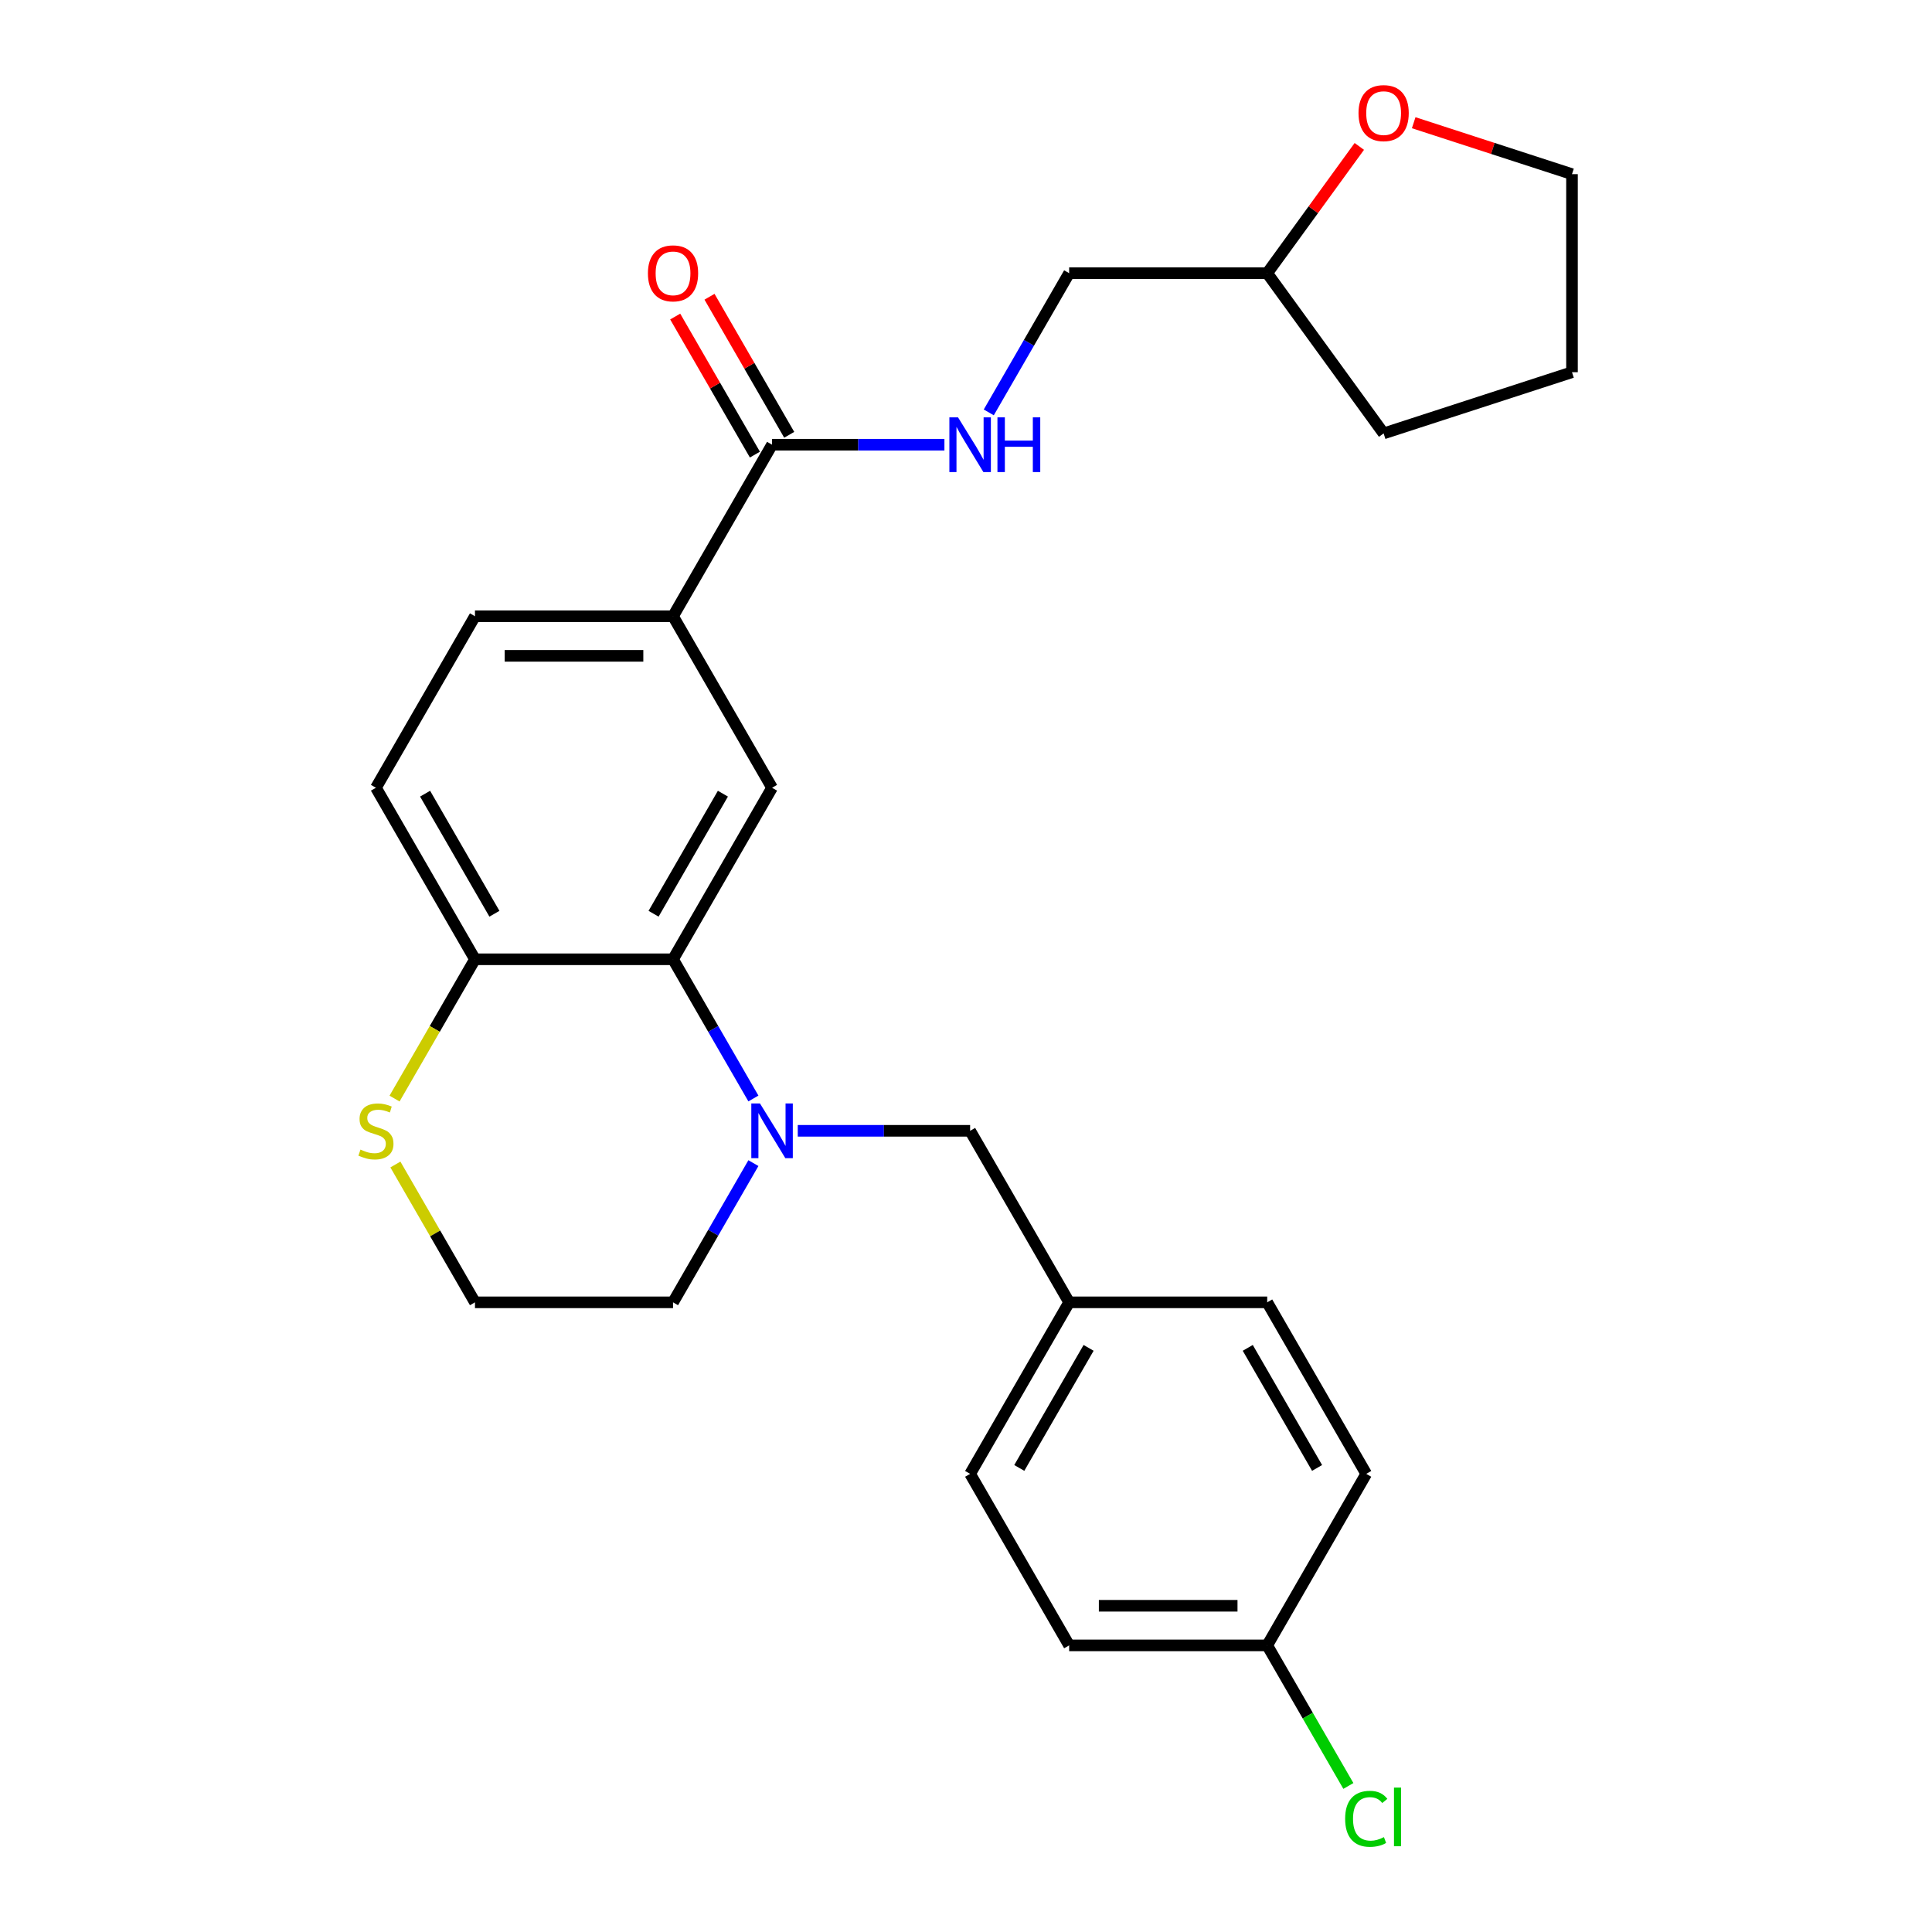 <?xml version='1.0' encoding='iso-8859-1'?>
<svg version='1.1' baseProfile='full'
              xmlns='http://www.w3.org/2000/svg'
                      xmlns:rdkit='http://www.rdkit.org/xml'
                      xmlns:xlink='http://www.w3.org/1999/xlink'
                  xml:space='preserve'
width='1000px' height='1000px' viewBox='0 0 1000 1000'>
<!-- END OF HEADER -->
<rect style='opacity:1.0;fill:#FFFFFF;stroke:none' width='1000' height='1000' x='0' y='0'> </rect>
<path class='bond-0' d='M 389.962,568.582 L 369.16,532.553' style='fill:none;fill-rule:evenodd;stroke:#0000FF;stroke-width:6px;stroke-linecap:butt;stroke-linejoin:miter;stroke-opacity:1' />
<path class='bond-0' d='M 369.16,532.553 L 348.359,496.524' style='fill:none;fill-rule:evenodd;stroke:#000000;stroke-width:6px;stroke-linecap:butt;stroke-linejoin:miter;stroke-opacity:1' />
<path class='bond-6' d='M 412.92,585.305 L 457.526,585.305' style='fill:none;fill-rule:evenodd;stroke:#0000FF;stroke-width:6px;stroke-linecap:butt;stroke-linejoin:miter;stroke-opacity:1' />
<path class='bond-6' d='M 457.526,585.305 L 502.133,585.305' style='fill:none;fill-rule:evenodd;stroke:#000000;stroke-width:6px;stroke-linecap:butt;stroke-linejoin:miter;stroke-opacity:1' />
<path class='bond-13' d='M 389.962,602.028 L 369.16,638.057' style='fill:none;fill-rule:evenodd;stroke:#0000FF;stroke-width:6px;stroke-linecap:butt;stroke-linejoin:miter;stroke-opacity:1' />
<path class='bond-13' d='M 369.16,638.057 L 348.359,674.086' style='fill:none;fill-rule:evenodd;stroke:#000000;stroke-width:6px;stroke-linecap:butt;stroke-linejoin:miter;stroke-opacity:1' />
<path class='bond-1' d='M 348.359,496.524 L 399.617,407.742' style='fill:none;fill-rule:evenodd;stroke:#000000;stroke-width:6px;stroke-linecap:butt;stroke-linejoin:miter;stroke-opacity:1' />
<path class='bond-1' d='M 338.291,472.955 L 374.172,410.808' style='fill:none;fill-rule:evenodd;stroke:#000000;stroke-width:6px;stroke-linecap:butt;stroke-linejoin:miter;stroke-opacity:1' />
<path class='bond-4' d='M 348.359,496.524 L 245.843,496.524' style='fill:none;fill-rule:evenodd;stroke:#000000;stroke-width:6px;stroke-linecap:butt;stroke-linejoin:miter;stroke-opacity:1' />
<path class='bond-3' d='M 399.617,407.742 L 348.359,318.961' style='fill:none;fill-rule:evenodd;stroke:#000000;stroke-width:6px;stroke-linecap:butt;stroke-linejoin:miter;stroke-opacity:1' />
<path class='bond-2' d='M 399.617,230.18 L 348.359,318.961' style='fill:none;fill-rule:evenodd;stroke:#000000;stroke-width:6px;stroke-linecap:butt;stroke-linejoin:miter;stroke-opacity:1' />
<path class='bond-5' d='M 399.617,230.18 L 444.223,230.18' style='fill:none;fill-rule:evenodd;stroke:#000000;stroke-width:6px;stroke-linecap:butt;stroke-linejoin:miter;stroke-opacity:1' />
<path class='bond-5' d='M 444.223,230.18 L 488.83,230.18' style='fill:none;fill-rule:evenodd;stroke:#0000FF;stroke-width:6px;stroke-linecap:butt;stroke-linejoin:miter;stroke-opacity:1' />
<path class='bond-8' d='M 408.495,225.054 L 387.867,189.325' style='fill:none;fill-rule:evenodd;stroke:#000000;stroke-width:6px;stroke-linecap:butt;stroke-linejoin:miter;stroke-opacity:1' />
<path class='bond-8' d='M 387.867,189.325 L 367.239,153.596' style='fill:none;fill-rule:evenodd;stroke:#FF0000;stroke-width:6px;stroke-linecap:butt;stroke-linejoin:miter;stroke-opacity:1' />
<path class='bond-8' d='M 390.739,235.306 L 370.111,199.576' style='fill:none;fill-rule:evenodd;stroke:#000000;stroke-width:6px;stroke-linecap:butt;stroke-linejoin:miter;stroke-opacity:1' />
<path class='bond-8' d='M 370.111,199.576 L 349.482,163.847' style='fill:none;fill-rule:evenodd;stroke:#FF0000;stroke-width:6px;stroke-linecap:butt;stroke-linejoin:miter;stroke-opacity:1' />
<path class='bond-28' d='M 348.359,318.961 L 245.843,318.961' style='fill:none;fill-rule:evenodd;stroke:#000000;stroke-width:6px;stroke-linecap:butt;stroke-linejoin:miter;stroke-opacity:1' />
<path class='bond-28' d='M 332.982,339.464 L 261.221,339.464' style='fill:none;fill-rule:evenodd;stroke:#000000;stroke-width:6px;stroke-linecap:butt;stroke-linejoin:miter;stroke-opacity:1' />
<path class='bond-10' d='M 245.843,496.524 L 194.585,407.742' style='fill:none;fill-rule:evenodd;stroke:#000000;stroke-width:6px;stroke-linecap:butt;stroke-linejoin:miter;stroke-opacity:1' />
<path class='bond-10' d='M 255.911,472.955 L 220.03,410.808' style='fill:none;fill-rule:evenodd;stroke:#000000;stroke-width:6px;stroke-linecap:butt;stroke-linejoin:miter;stroke-opacity:1' />
<path class='bond-26' d='M 245.843,496.524 L 225.03,532.573' style='fill:none;fill-rule:evenodd;stroke:#000000;stroke-width:6px;stroke-linecap:butt;stroke-linejoin:miter;stroke-opacity:1' />
<path class='bond-26' d='M 225.03,532.573 L 204.217,568.622' style='fill:none;fill-rule:evenodd;stroke:#CCCC00;stroke-width:6px;stroke-linecap:butt;stroke-linejoin:miter;stroke-opacity:1' />
<path class='bond-14' d='M 511.788,213.457 L 532.589,177.428' style='fill:none;fill-rule:evenodd;stroke:#0000FF;stroke-width:6px;stroke-linecap:butt;stroke-linejoin:miter;stroke-opacity:1' />
<path class='bond-14' d='M 532.589,177.428 L 553.391,141.399' style='fill:none;fill-rule:evenodd;stroke:#000000;stroke-width:6px;stroke-linecap:butt;stroke-linejoin:miter;stroke-opacity:1' />
<path class='bond-12' d='M 502.133,585.305 L 553.391,674.086' style='fill:none;fill-rule:evenodd;stroke:#000000;stroke-width:6px;stroke-linecap:butt;stroke-linejoin:miter;stroke-opacity:1' />
<path class='bond-7' d='M 204.656,602.748 L 225.25,638.417' style='fill:none;fill-rule:evenodd;stroke:#CCCC00;stroke-width:6px;stroke-linecap:butt;stroke-linejoin:miter;stroke-opacity:1' />
<path class='bond-7' d='M 225.25,638.417 L 245.843,674.086' style='fill:none;fill-rule:evenodd;stroke:#000000;stroke-width:6px;stroke-linecap:butt;stroke-linejoin:miter;stroke-opacity:1' />
<path class='bond-9' d='M 245.843,318.961 L 194.585,407.742' style='fill:none;fill-rule:evenodd;stroke:#000000;stroke-width:6px;stroke-linecap:butt;stroke-linejoin:miter;stroke-opacity:1' />
<path class='bond-11' d='M 703.578,75.784 L 679.742,108.591' style='fill:none;fill-rule:evenodd;stroke:#FF0000;stroke-width:6px;stroke-linecap:butt;stroke-linejoin:miter;stroke-opacity:1' />
<path class='bond-11' d='M 679.742,108.591 L 655.907,141.399' style='fill:none;fill-rule:evenodd;stroke:#000000;stroke-width:6px;stroke-linecap:butt;stroke-linejoin:miter;stroke-opacity:1' />
<path class='bond-23' d='M 731.727,63.518 L 772.694,76.829' style='fill:none;fill-rule:evenodd;stroke:#FF0000;stroke-width:6px;stroke-linecap:butt;stroke-linejoin:miter;stroke-opacity:1' />
<path class='bond-23' d='M 772.694,76.829 L 813.662,90.141' style='fill:none;fill-rule:evenodd;stroke:#000000;stroke-width:6px;stroke-linecap:butt;stroke-linejoin:miter;stroke-opacity:1' />
<path class='bond-19' d='M 553.391,674.086 L 655.907,674.086' style='fill:none;fill-rule:evenodd;stroke:#000000;stroke-width:6px;stroke-linecap:butt;stroke-linejoin:miter;stroke-opacity:1' />
<path class='bond-20' d='M 553.391,674.086 L 502.133,762.868' style='fill:none;fill-rule:evenodd;stroke:#000000;stroke-width:6px;stroke-linecap:butt;stroke-linejoin:miter;stroke-opacity:1' />
<path class='bond-20' d='M 563.458,697.655 L 527.578,759.802' style='fill:none;fill-rule:evenodd;stroke:#000000;stroke-width:6px;stroke-linecap:butt;stroke-linejoin:miter;stroke-opacity:1' />
<path class='bond-16' d='M 348.359,674.086 L 245.843,674.086' style='fill:none;fill-rule:evenodd;stroke:#000000;stroke-width:6px;stroke-linecap:butt;stroke-linejoin:miter;stroke-opacity:1' />
<path class='bond-17' d='M 553.391,141.399 L 655.907,141.399' style='fill:none;fill-rule:evenodd;stroke:#000000;stroke-width:6px;stroke-linecap:butt;stroke-linejoin:miter;stroke-opacity:1' />
<path class='bond-15' d='M 655.907,851.649 L 553.391,851.649' style='fill:none;fill-rule:evenodd;stroke:#000000;stroke-width:6px;stroke-linecap:butt;stroke-linejoin:miter;stroke-opacity:1' />
<path class='bond-15' d='M 640.529,831.146 L 568.768,831.146' style='fill:none;fill-rule:evenodd;stroke:#000000;stroke-width:6px;stroke-linecap:butt;stroke-linejoin:miter;stroke-opacity:1' />
<path class='bond-18' d='M 655.907,851.649 L 676.91,888.028' style='fill:none;fill-rule:evenodd;stroke:#000000;stroke-width:6px;stroke-linecap:butt;stroke-linejoin:miter;stroke-opacity:1' />
<path class='bond-18' d='M 676.91,888.028 L 697.914,924.408' style='fill:none;fill-rule:evenodd;stroke:#00CC00;stroke-width:6px;stroke-linecap:butt;stroke-linejoin:miter;stroke-opacity:1' />
<path class='bond-27' d='M 655.907,851.649 L 707.164,762.868' style='fill:none;fill-rule:evenodd;stroke:#000000;stroke-width:6px;stroke-linecap:butt;stroke-linejoin:miter;stroke-opacity:1' />
<path class='bond-24' d='M 655.907,141.399 L 716.164,224.336' style='fill:none;fill-rule:evenodd;stroke:#000000;stroke-width:6px;stroke-linecap:butt;stroke-linejoin:miter;stroke-opacity:1' />
<path class='bond-22' d='M 655.907,674.086 L 707.164,762.868' style='fill:none;fill-rule:evenodd;stroke:#000000;stroke-width:6px;stroke-linecap:butt;stroke-linejoin:miter;stroke-opacity:1' />
<path class='bond-22' d='M 645.839,697.655 L 681.719,759.802' style='fill:none;fill-rule:evenodd;stroke:#000000;stroke-width:6px;stroke-linecap:butt;stroke-linejoin:miter;stroke-opacity:1' />
<path class='bond-21' d='M 502.133,762.868 L 553.391,851.649' style='fill:none;fill-rule:evenodd;stroke:#000000;stroke-width:6px;stroke-linecap:butt;stroke-linejoin:miter;stroke-opacity:1' />
<path class='bond-29' d='M 813.662,90.141 L 813.662,192.656' style='fill:none;fill-rule:evenodd;stroke:#000000;stroke-width:6px;stroke-linecap:butt;stroke-linejoin:miter;stroke-opacity:1' />
<path class='bond-25' d='M 716.164,224.336 L 813.662,192.656' style='fill:none;fill-rule:evenodd;stroke:#000000;stroke-width:6px;stroke-linecap:butt;stroke-linejoin:miter;stroke-opacity:1' />
<path  class='atom-0' d='M 393.357 571.145
L 402.637 586.145
Q 403.557 587.625, 405.037 590.305
Q 406.517 592.985, 406.597 593.145
L 406.597 571.145
L 410.357 571.145
L 410.357 599.465
L 406.477 599.465
L 396.517 583.065
Q 395.357 581.145, 394.117 578.945
Q 392.917 576.745, 392.557 576.065
L 392.557 599.465
L 388.877 599.465
L 388.877 571.145
L 393.357 571.145
' fill='#0000FF'/>
<path  class='atom-6' d='M 495.873 216.02
L 505.153 231.02
Q 506.073 232.5, 507.553 235.18
Q 509.033 237.86, 509.113 238.02
L 509.113 216.02
L 512.873 216.02
L 512.873 244.34
L 508.993 244.34
L 499.033 227.94
Q 497.873 226.02, 496.633 223.82
Q 495.433 221.62, 495.073 220.94
L 495.073 244.34
L 491.393 244.34
L 491.393 216.02
L 495.873 216.02
' fill='#0000FF'/>
<path  class='atom-6' d='M 516.273 216.02
L 520.113 216.02
L 520.113 228.06
L 534.593 228.06
L 534.593 216.02
L 538.433 216.02
L 538.433 244.34
L 534.593 244.34
L 534.593 231.26
L 520.113 231.26
L 520.113 244.34
L 516.273 244.34
L 516.273 216.02
' fill='#0000FF'/>
<path  class='atom-8' d='M 186.585 595.025
Q 186.905 595.145, 188.225 595.705
Q 189.545 596.265, 190.985 596.625
Q 192.465 596.945, 193.905 596.945
Q 196.585 596.945, 198.145 595.665
Q 199.705 594.345, 199.705 592.065
Q 199.705 590.505, 198.905 589.545
Q 198.145 588.585, 196.945 588.065
Q 195.745 587.545, 193.745 586.945
Q 191.225 586.185, 189.705 585.465
Q 188.225 584.745, 187.145 583.225
Q 186.105 581.705, 186.105 579.145
Q 186.105 575.585, 188.505 573.385
Q 190.945 571.185, 195.745 571.185
Q 199.025 571.185, 202.745 572.745
L 201.825 575.825
Q 198.425 574.425, 195.865 574.425
Q 193.105 574.425, 191.585 575.585
Q 190.065 576.705, 190.105 578.665
Q 190.105 580.185, 190.865 581.105
Q 191.665 582.025, 192.785 582.545
Q 193.945 583.065, 195.865 583.665
Q 198.425 584.465, 199.945 585.265
Q 201.465 586.065, 202.545 587.705
Q 203.665 589.305, 203.665 592.065
Q 203.665 595.985, 201.025 598.105
Q 198.425 600.185, 194.065 600.185
Q 191.545 600.185, 189.625 599.625
Q 187.745 599.105, 185.505 598.185
L 186.585 595.025
' fill='#CCCC00'/>
<path  class='atom-9' d='M 335.359 141.479
Q 335.359 134.679, 338.719 130.879
Q 342.079 127.079, 348.359 127.079
Q 354.639 127.079, 357.999 130.879
Q 361.359 134.679, 361.359 141.479
Q 361.359 148.359, 357.959 152.279
Q 354.559 156.159, 348.359 156.159
Q 342.119 156.159, 338.719 152.279
Q 335.359 148.399, 335.359 141.479
M 348.359 152.959
Q 352.679 152.959, 354.999 150.079
Q 357.359 147.159, 357.359 141.479
Q 357.359 135.919, 354.999 133.119
Q 352.679 130.279, 348.359 130.279
Q 344.039 130.279, 341.679 133.079
Q 339.359 135.879, 339.359 141.479
Q 339.359 147.199, 341.679 150.079
Q 344.039 152.959, 348.359 152.959
' fill='#FF0000'/>
<path  class='atom-12' d='M 703.164 58.541
Q 703.164 51.742, 706.524 47.941
Q 709.884 44.142, 716.164 44.142
Q 722.444 44.142, 725.804 47.941
Q 729.164 51.742, 729.164 58.541
Q 729.164 65.421, 725.764 69.341
Q 722.364 73.222, 716.164 73.222
Q 709.924 73.222, 706.524 69.341
Q 703.164 65.462, 703.164 58.541
M 716.164 70.022
Q 720.484 70.022, 722.804 67.141
Q 725.164 64.222, 725.164 58.541
Q 725.164 52.981, 722.804 50.181
Q 720.484 47.342, 716.164 47.342
Q 711.844 47.342, 709.484 50.142
Q 707.164 52.941, 707.164 58.541
Q 707.164 64.261, 709.484 67.141
Q 711.844 70.022, 716.164 70.022
' fill='#FF0000'/>
<path  class='atom-19' d='M 696.244 941.41
Q 696.244 934.37, 699.524 930.69
Q 702.844 926.97, 709.124 926.97
Q 714.964 926.97, 718.084 931.09
L 715.444 933.25
Q 713.164 930.25, 709.124 930.25
Q 704.844 930.25, 702.564 933.13
Q 700.324 935.97, 700.324 941.41
Q 700.324 947.01, 702.644 949.89
Q 705.004 952.77, 709.564 952.77
Q 712.684 952.77, 716.324 950.89
L 717.444 953.89
Q 715.964 954.85, 713.724 955.41
Q 711.484 955.97, 709.004 955.97
Q 702.844 955.97, 699.524 952.21
Q 696.244 948.45, 696.244 941.41
' fill='#00CC00'/>
<path  class='atom-19' d='M 721.524 925.25
L 725.204 925.25
L 725.204 955.61
L 721.524 955.61
L 721.524 925.25
' fill='#00CC00'/>
</svg>

